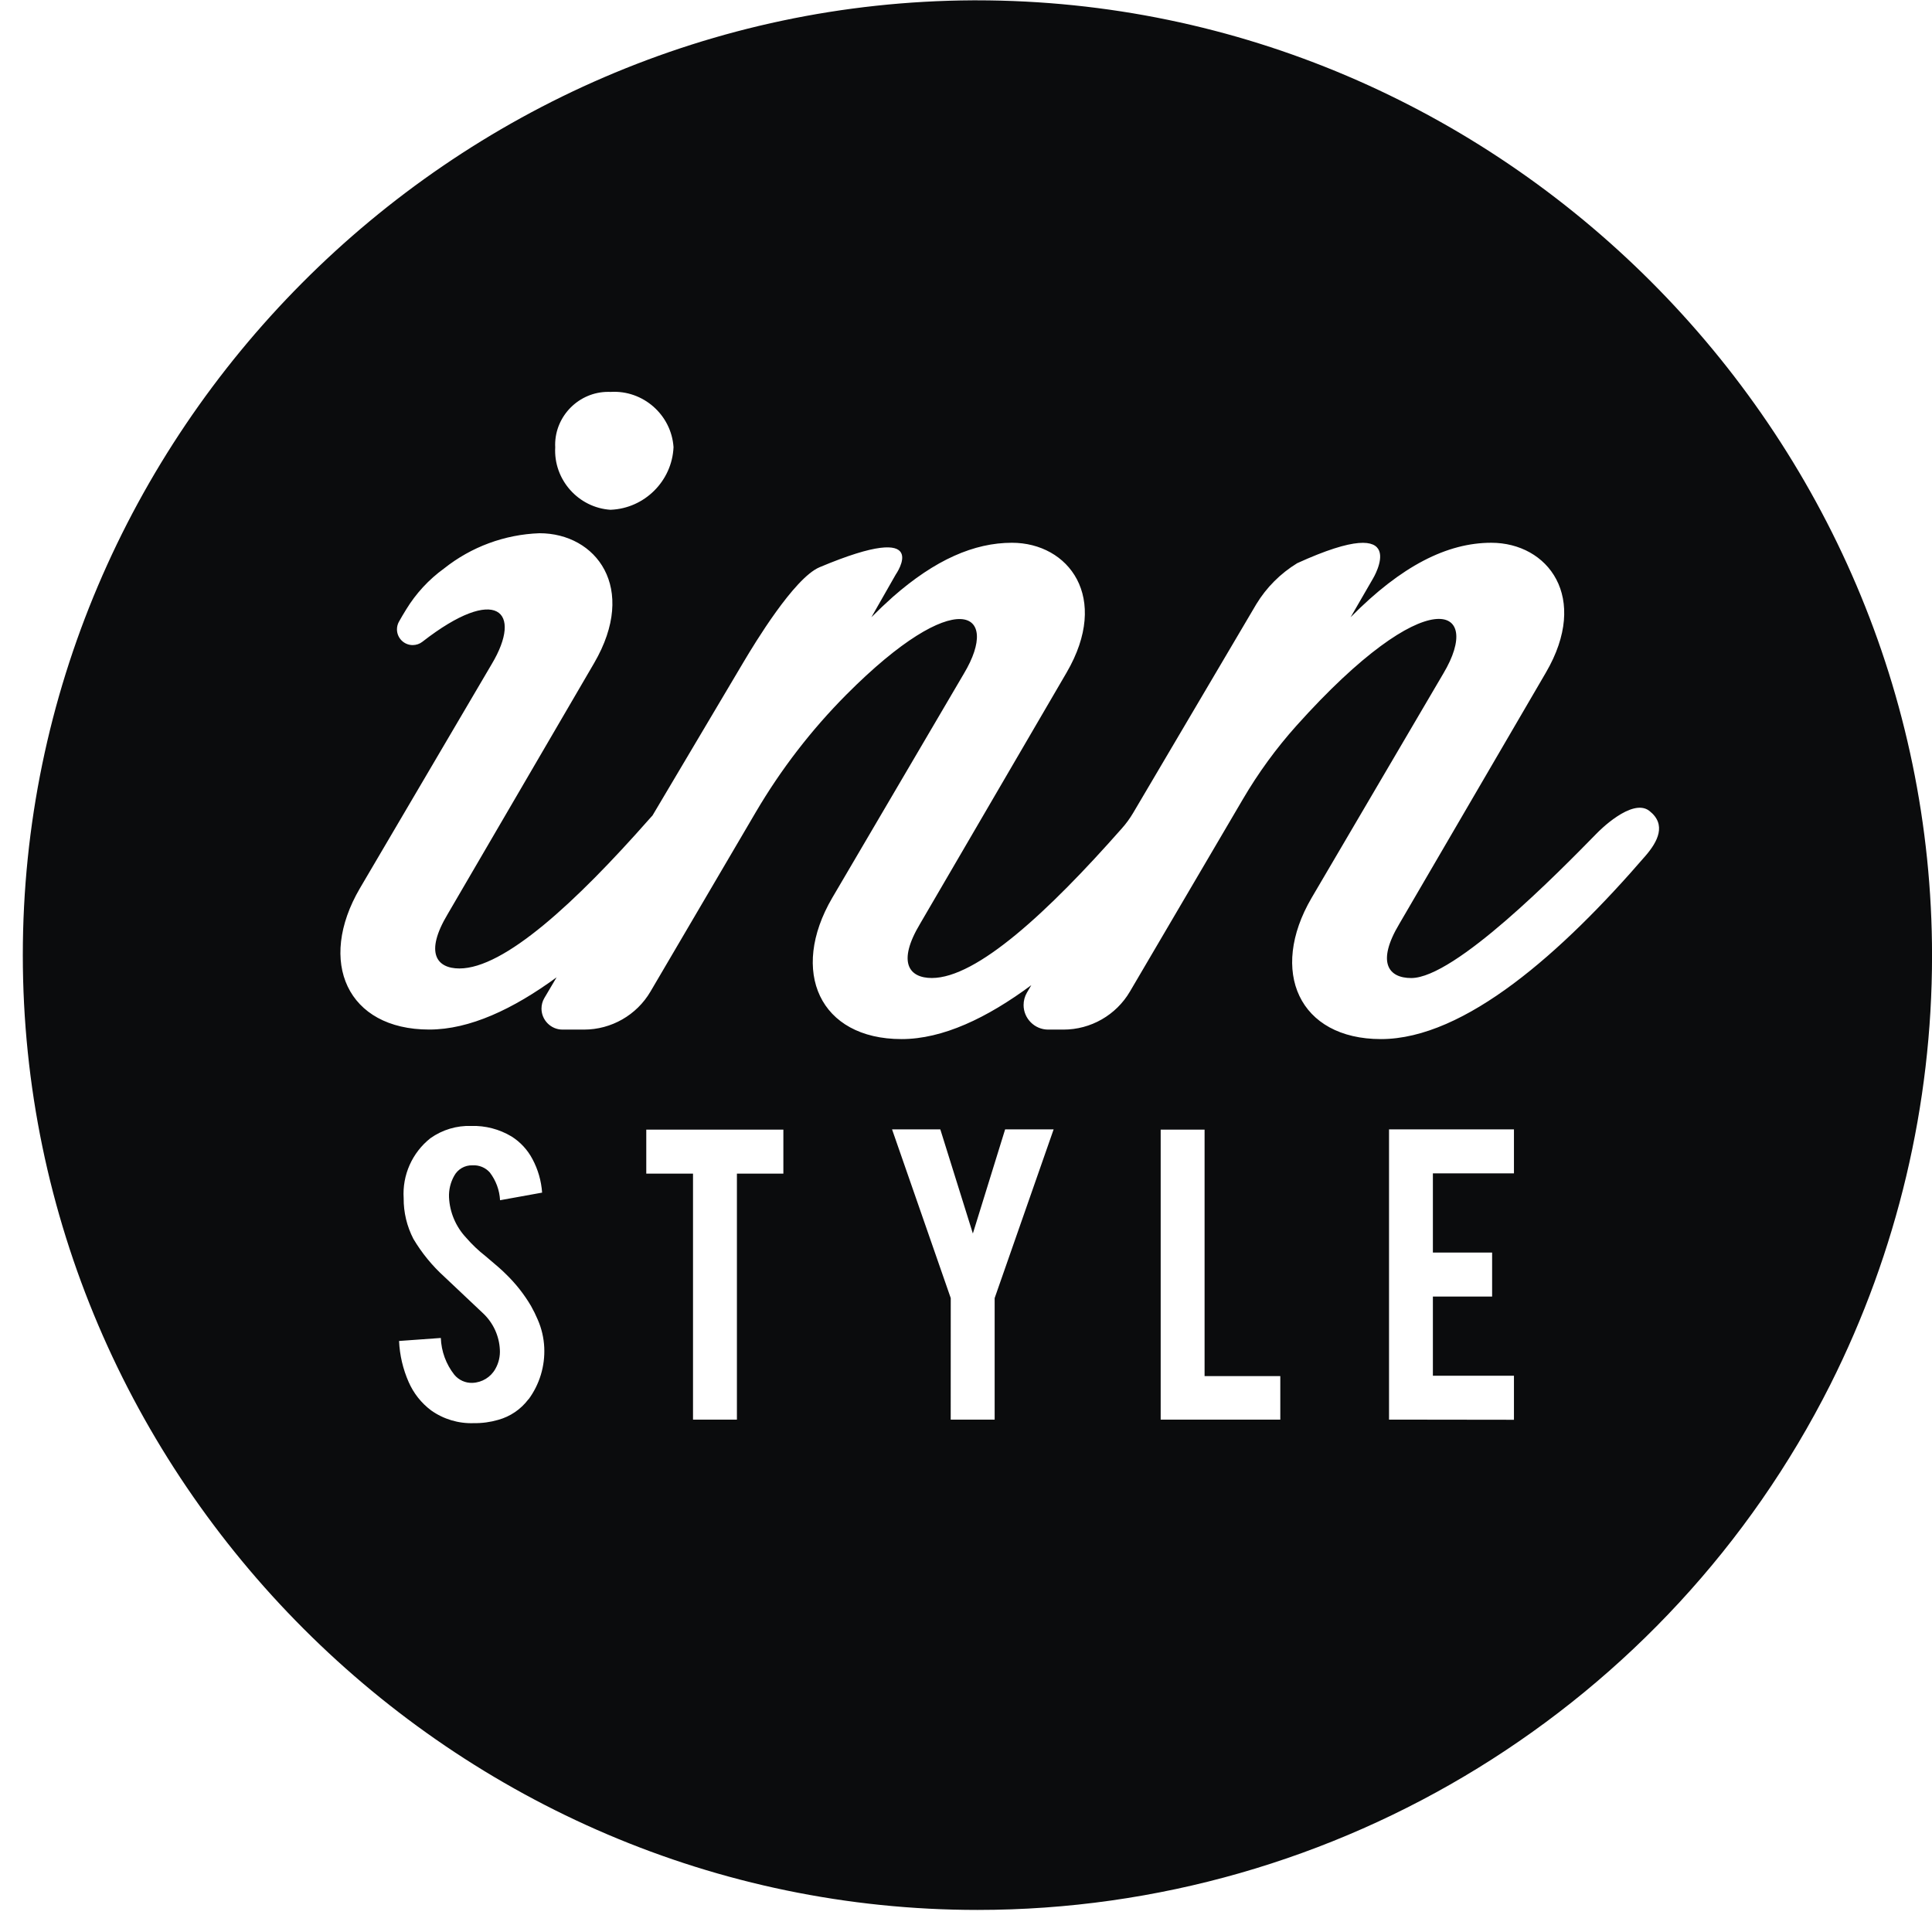 <svg width="47" height="47" viewBox="0 0 47 47" fill="none" xmlns="http://www.w3.org/2000/svg">
<g clip-path="url(#clip0_273_3652)">
<path fill-rule="evenodd" clip-rule="evenodd" d="M0.555 23.235C0.555 10.537 10.969 0.072 23.667 0.008V0.008H23.758C36.509 0.008 47.001 10.499 47.001 23.25C47.001 26.873 46.153 30.447 44.526 33.685C40.586 41.508 32.542 46.463 23.782 46.463C11.04 46.463 0.555 35.978 0.555 23.235ZM38.834 20.284L38.868 20.25C38.868 20.25 39.7 19.393 40.125 19.727C40.55 20.06 40.325 20.479 40.03 20.82C38.01 23.161 35.637 25.278 33.595 25.278C31.602 25.278 30.862 23.63 31.908 21.842L35.112 16.385C36.101 14.732 34.734 14.091 31.538 17.655C31.046 18.205 30.611 18.802 30.238 19.438L27.487 24.123C27.151 24.695 26.534 25.048 25.87 25.047H25.501H25.498C25.17 25.047 24.901 24.777 24.901 24.45C24.901 24.343 24.929 24.238 24.983 24.146L25.089 23.966C24.012 24.764 22.935 25.278 21.933 25.278C19.937 25.278 19.201 23.63 20.246 21.842L23.45 16.385C24.36 14.863 23.273 14.202 20.587 16.901C19.737 17.757 18.998 18.716 18.387 19.756L15.824 24.122C15.488 24.695 14.871 25.047 14.207 25.047H13.693H13.683C13.403 25.047 13.173 24.816 13.173 24.536C13.173 24.447 13.196 24.359 13.241 24.282L13.54 23.776C12.482 24.549 11.426 25.046 10.442 25.046C8.446 25.046 7.71 23.398 8.755 21.61L11.963 16.154C12.727 14.876 12.083 14.205 10.276 15.612C10.209 15.665 10.125 15.693 10.039 15.693C9.829 15.693 9.657 15.521 9.657 15.311C9.657 15.248 9.672 15.186 9.702 15.13C9.759 15.028 9.818 14.928 9.88 14.828C10.118 14.438 10.431 14.098 10.802 13.83C11.464 13.303 12.278 13.002 13.124 12.972C14.5 12.972 15.522 14.296 14.454 16.13L10.891 22.237C10.321 23.189 10.63 23.56 11.176 23.56C12.268 23.56 14.003 21.958 15.798 19.922L15.874 19.838L18.072 16.133C18.081 16.118 18.093 16.098 18.109 16.071C18.341 15.683 19.314 14.062 19.938 13.799C22.751 12.616 21.79 13.978 21.79 13.978L21.198 15.016C21.376 14.837 21.548 14.674 21.72 14.521C22.75 13.616 23.699 13.204 24.617 13.204C25.994 13.204 27.016 14.528 25.947 16.362L22.385 22.469C21.814 23.421 22.122 23.792 22.669 23.792C23.761 23.792 25.495 22.19 27.29 20.154C27.395 20.037 27.487 19.91 27.567 19.775L30.562 14.698C30.809 14.291 31.15 13.95 31.557 13.701C34.416 12.398 33.4 14.076 33.4 14.076L32.857 15.015C34.093 13.762 35.209 13.204 36.278 13.204C37.656 13.204 38.678 14.528 37.607 16.362L34.045 22.469C33.475 23.421 33.784 23.793 34.331 23.793C35.395 23.793 37.928 21.209 38.834 20.284ZM16.385 10.878C16.349 11.701 15.68 12.368 14.857 12.401V12.402C14.07 12.353 13.461 11.667 13.507 10.879C13.506 10.86 13.505 10.841 13.505 10.822C13.505 10.115 14.087 9.533 14.795 9.533C14.816 9.533 14.836 9.533 14.857 9.534C15.644 9.486 16.332 10.091 16.385 10.878ZM12.12 34.541C12.414 34.46 12.672 34.284 12.855 34.04L12.858 34.042C13.126 33.678 13.261 33.232 13.24 32.78C13.229 32.547 13.176 32.318 13.082 32.104C13.034 31.99 12.98 31.88 12.919 31.772C12.751 31.486 12.545 31.225 12.307 30.995C12.228 30.913 12.063 30.768 11.815 30.561C11.643 30.427 11.484 30.276 11.341 30.111C11.089 29.843 10.94 29.493 10.923 29.125C10.916 28.945 10.959 28.766 11.047 28.608C11.134 28.444 11.307 28.343 11.493 28.349C11.653 28.339 11.81 28.403 11.916 28.523C12.065 28.718 12.152 28.953 12.165 29.198L13.188 29.013C13.168 28.727 13.088 28.449 12.953 28.197C12.834 27.971 12.657 27.78 12.441 27.645C12.146 27.469 11.808 27.381 11.465 27.391C11.109 27.379 10.76 27.484 10.47 27.69C10.028 28.04 9.784 28.586 9.82 29.149C9.817 29.494 9.899 29.835 10.058 30.141C10.262 30.483 10.514 30.792 10.809 31.059L11.758 31.955C11.999 32.184 12.143 32.498 12.16 32.83C12.17 32.993 12.133 33.155 12.053 33.297C11.941 33.502 11.727 33.633 11.493 33.641C11.323 33.648 11.161 33.574 11.052 33.443C10.851 33.187 10.736 32.874 10.724 32.549L9.708 32.622C9.723 32.967 9.803 33.306 9.942 33.622C10.062 33.895 10.249 34.132 10.488 34.311C10.791 34.526 11.156 34.635 11.528 34.621C11.728 34.624 11.928 34.597 12.12 34.541ZM15.722 28.551H16.859V34.535H17.927V28.551H19.057V27.48H15.722V28.551ZM21.701 27.474L23.129 31.579L23.128 34.535H24.197V31.579L25.632 27.474H24.452L23.667 30.008L22.875 27.474H21.701ZM28.236 34.535H31.146V33.477H29.304V27.481H28.236V34.535ZM33.791 27.474V34.535L36.83 34.539V33.468H34.858V31.542H36.299V30.471H34.858V28.545H36.83V27.474H33.791Z" fill="#0B0C0D"/>
</g>
<defs>
<clipPath id="clip0_273_3652">
<rect width="46.667" height="46.667" fill="white" transform="translate(0.333 0.008)"/>
</clipPath>
</defs>
</svg>
